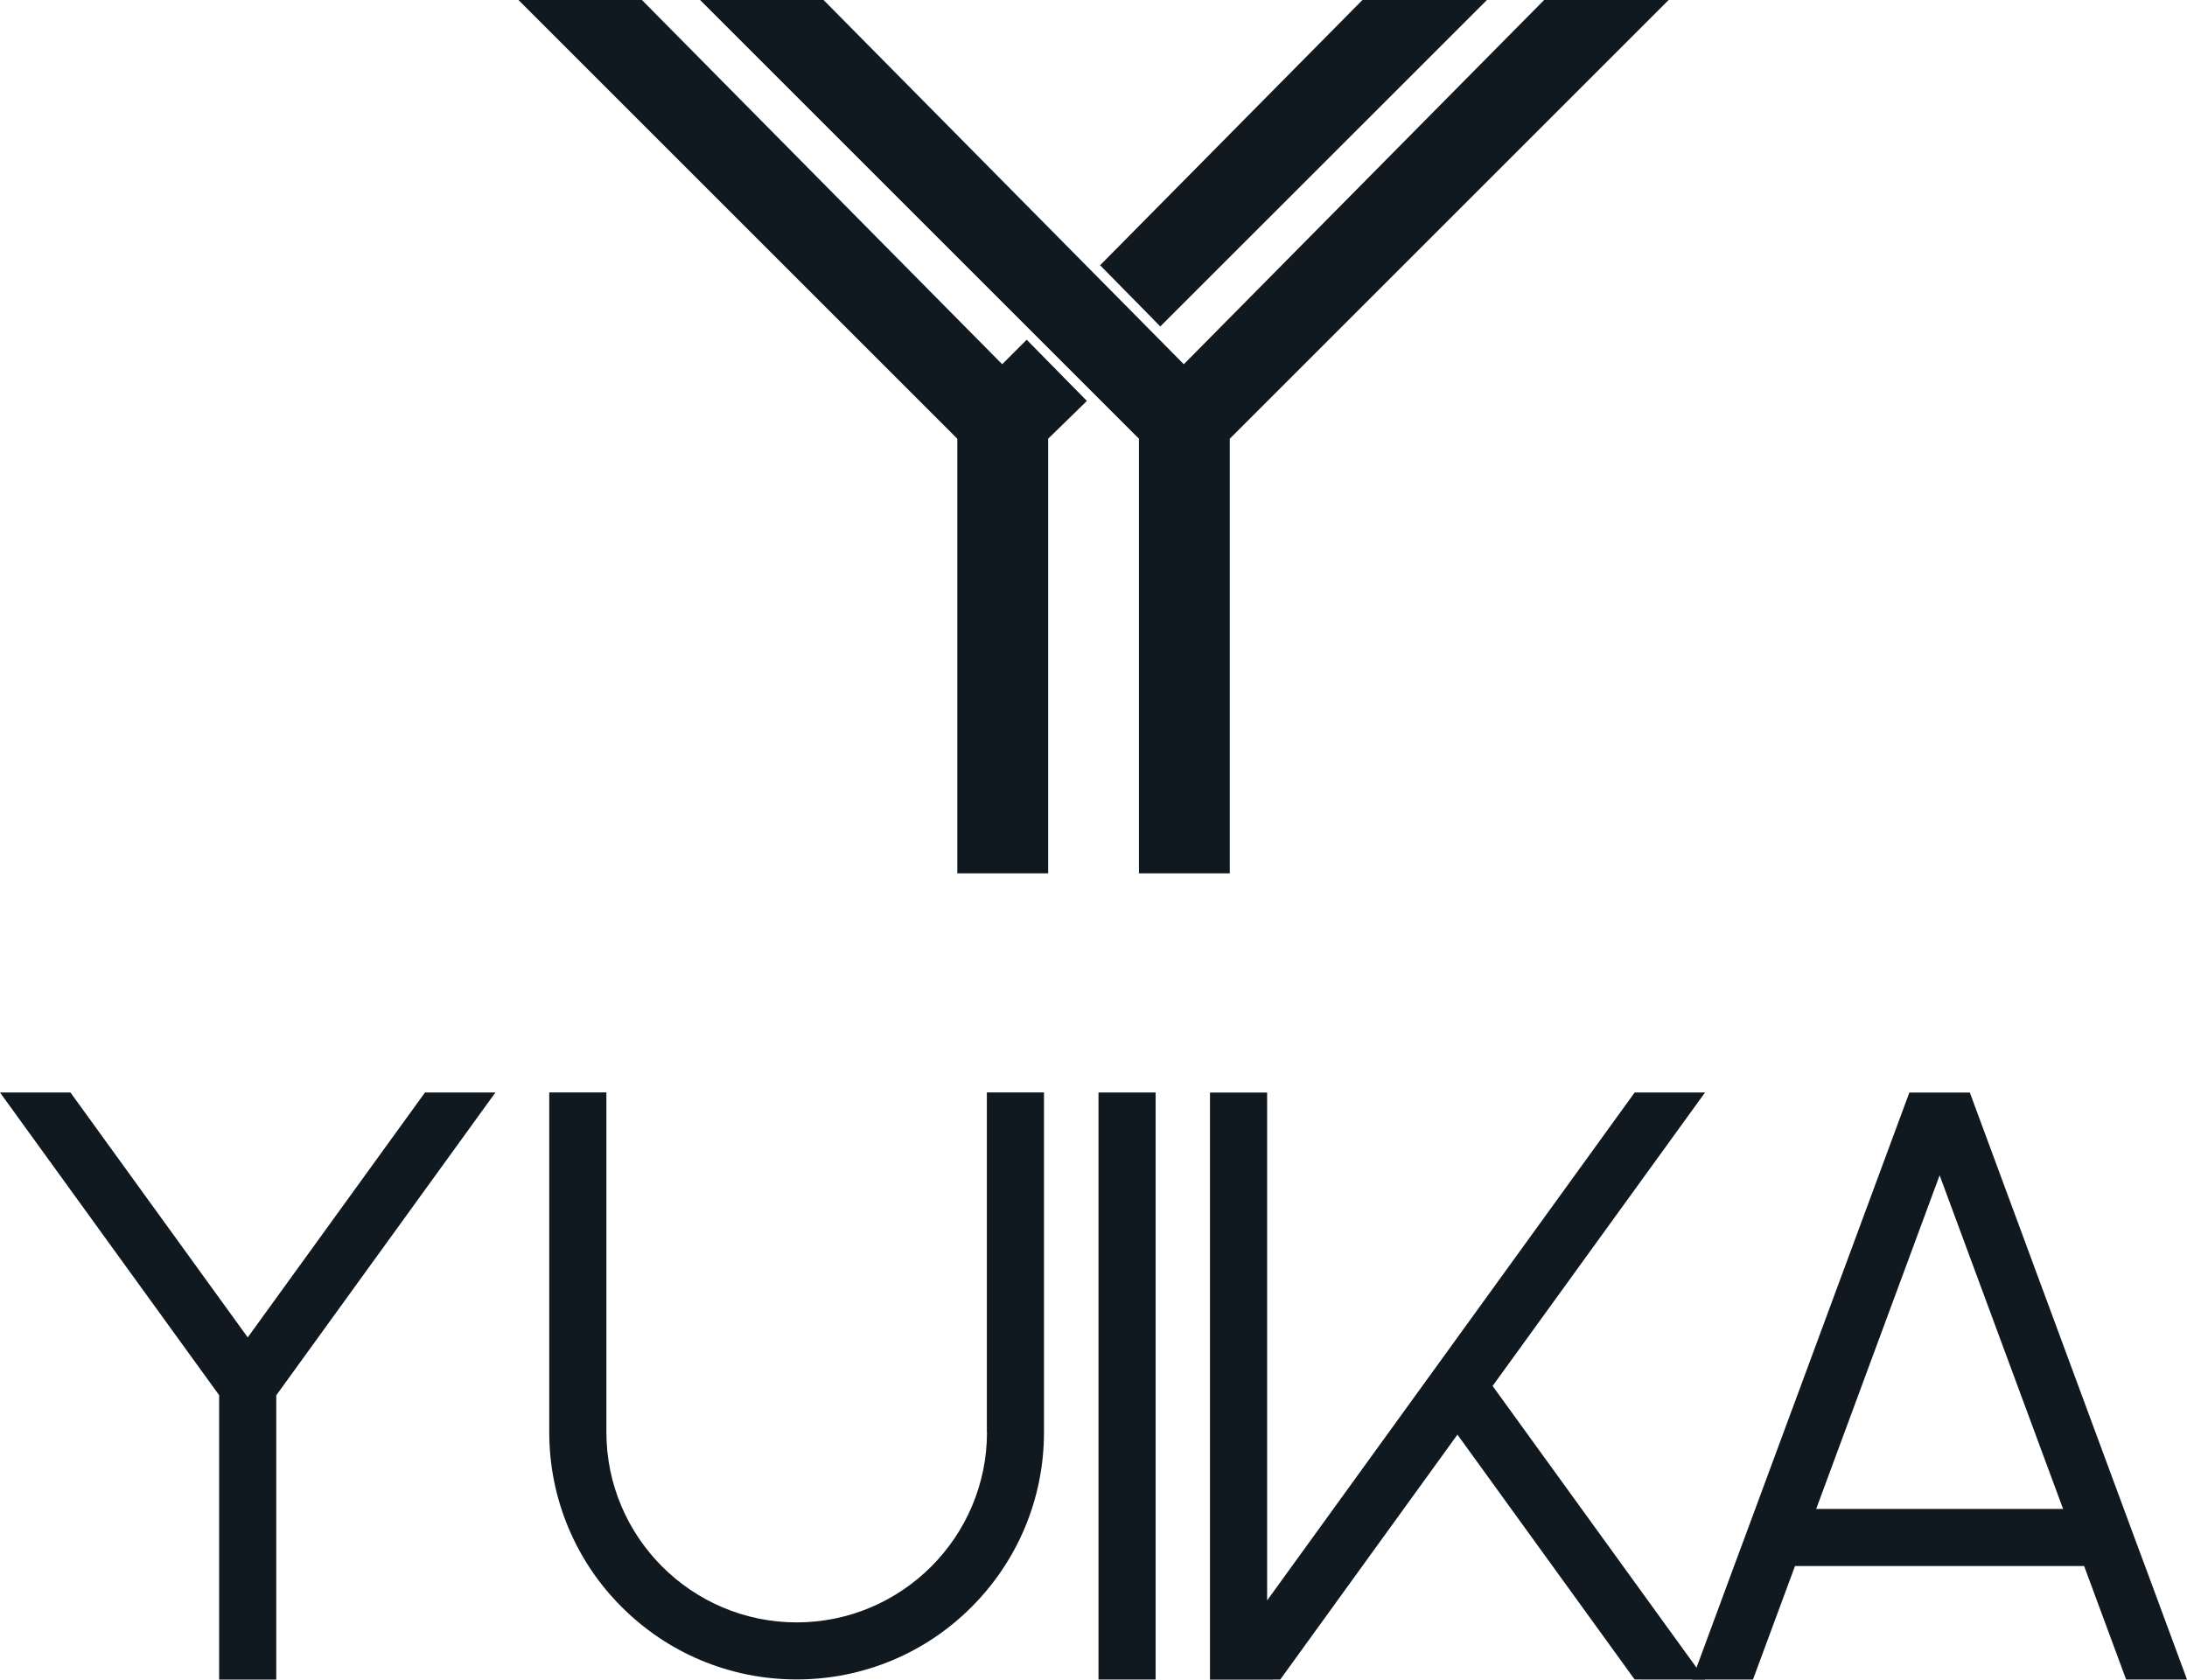 <?xml version="1.0" encoding="UTF-8"?>
<svg id="Layer_1" data-name="Layer 1" xmlns="http://www.w3.org/2000/svg" viewBox="0 0 299.71 230.24">
  <defs>
    <style>
      .cls-1 {
        fill: #101820;
      }
    </style>
  </defs>
  <g id="LOGO">
    <g id="NAME">
      <path class="cls-1" d="M33.94,183.32l-24.27-33.54v-.02H0l29.13,40.25,.9,1.24v38.99h7.83v-38.97l29.99-41.45,.05-.06h-9.66l-24.28,33.56Z"/>
      <path class="cls-1" d="M135.26,196.32c0,14.38-11.7,26.08-26.08,26.08s-26.08-11.7-26.08-26.08v-46.57h-7.83v46.57c0,4.58,.9,9.02,2.66,13.19,1.71,4.04,4.15,7.67,7.27,10.78,3.11,3.11,6.74,5.56,10.78,7.27,4.18,1.76,8.62,2.66,13.19,2.66s9.02-.9,13.2-2.66c4.03-1.71,7.66-4.15,10.77-7.27s5.56-6.74,7.27-10.78c1.76-4.18,2.66-8.62,2.66-13.19v-46.57h-7.83v46.57Z"/>
      <path class="cls-1" d="M158.37,230.23v-80.47h-7.83v80.47h7.83Z"/>
      <path class="cls-1" d="M174.45,230.23h1l24.28-33.57,24.28,33.56h0s1,.01,1,.01h0s5.62,0,5.62,0h.04s3,0,3,0l-29.12-40.24,29.07-40.17,.05-.06h-9.65l-24.31,33.61-26.06,36.02v-69.62h-7.83v80.48h8.63Z"/>
      <path class="cls-1" d="M246,214.67h39.61l5.75,15.54v.02h8.35l-5.77-15.61-1.15-3.08-22.82-61.71-.03-.06h-8.28l-21.13,57.11-1.14,3.08-1.73,4.66-5.75,15.56v.05s8.32,0,8.32,0l5.76-15.56Zm19.81-53.56l16.92,45.74h-33.84l16.92-45.74Z"/>
    </g>
    <g id="ICON">
      <path class="cls-1" d="M140.7,46.57l-3.36,3.36L87.97,0h-16.92l60.14,60.14v59.58h12.45V60.14l5.31-5.18-8.25-8.39ZM228.67,0l-60.14,60.14v59.58h-12.45V60.14L95.94,0h16.92l49.37,49.93L211.61,0h17.06ZM186.71,0l-35.95,36.36,8.25,8.39L203.77,0h-17.06Z"/>
    </g>
  </g>
</svg>